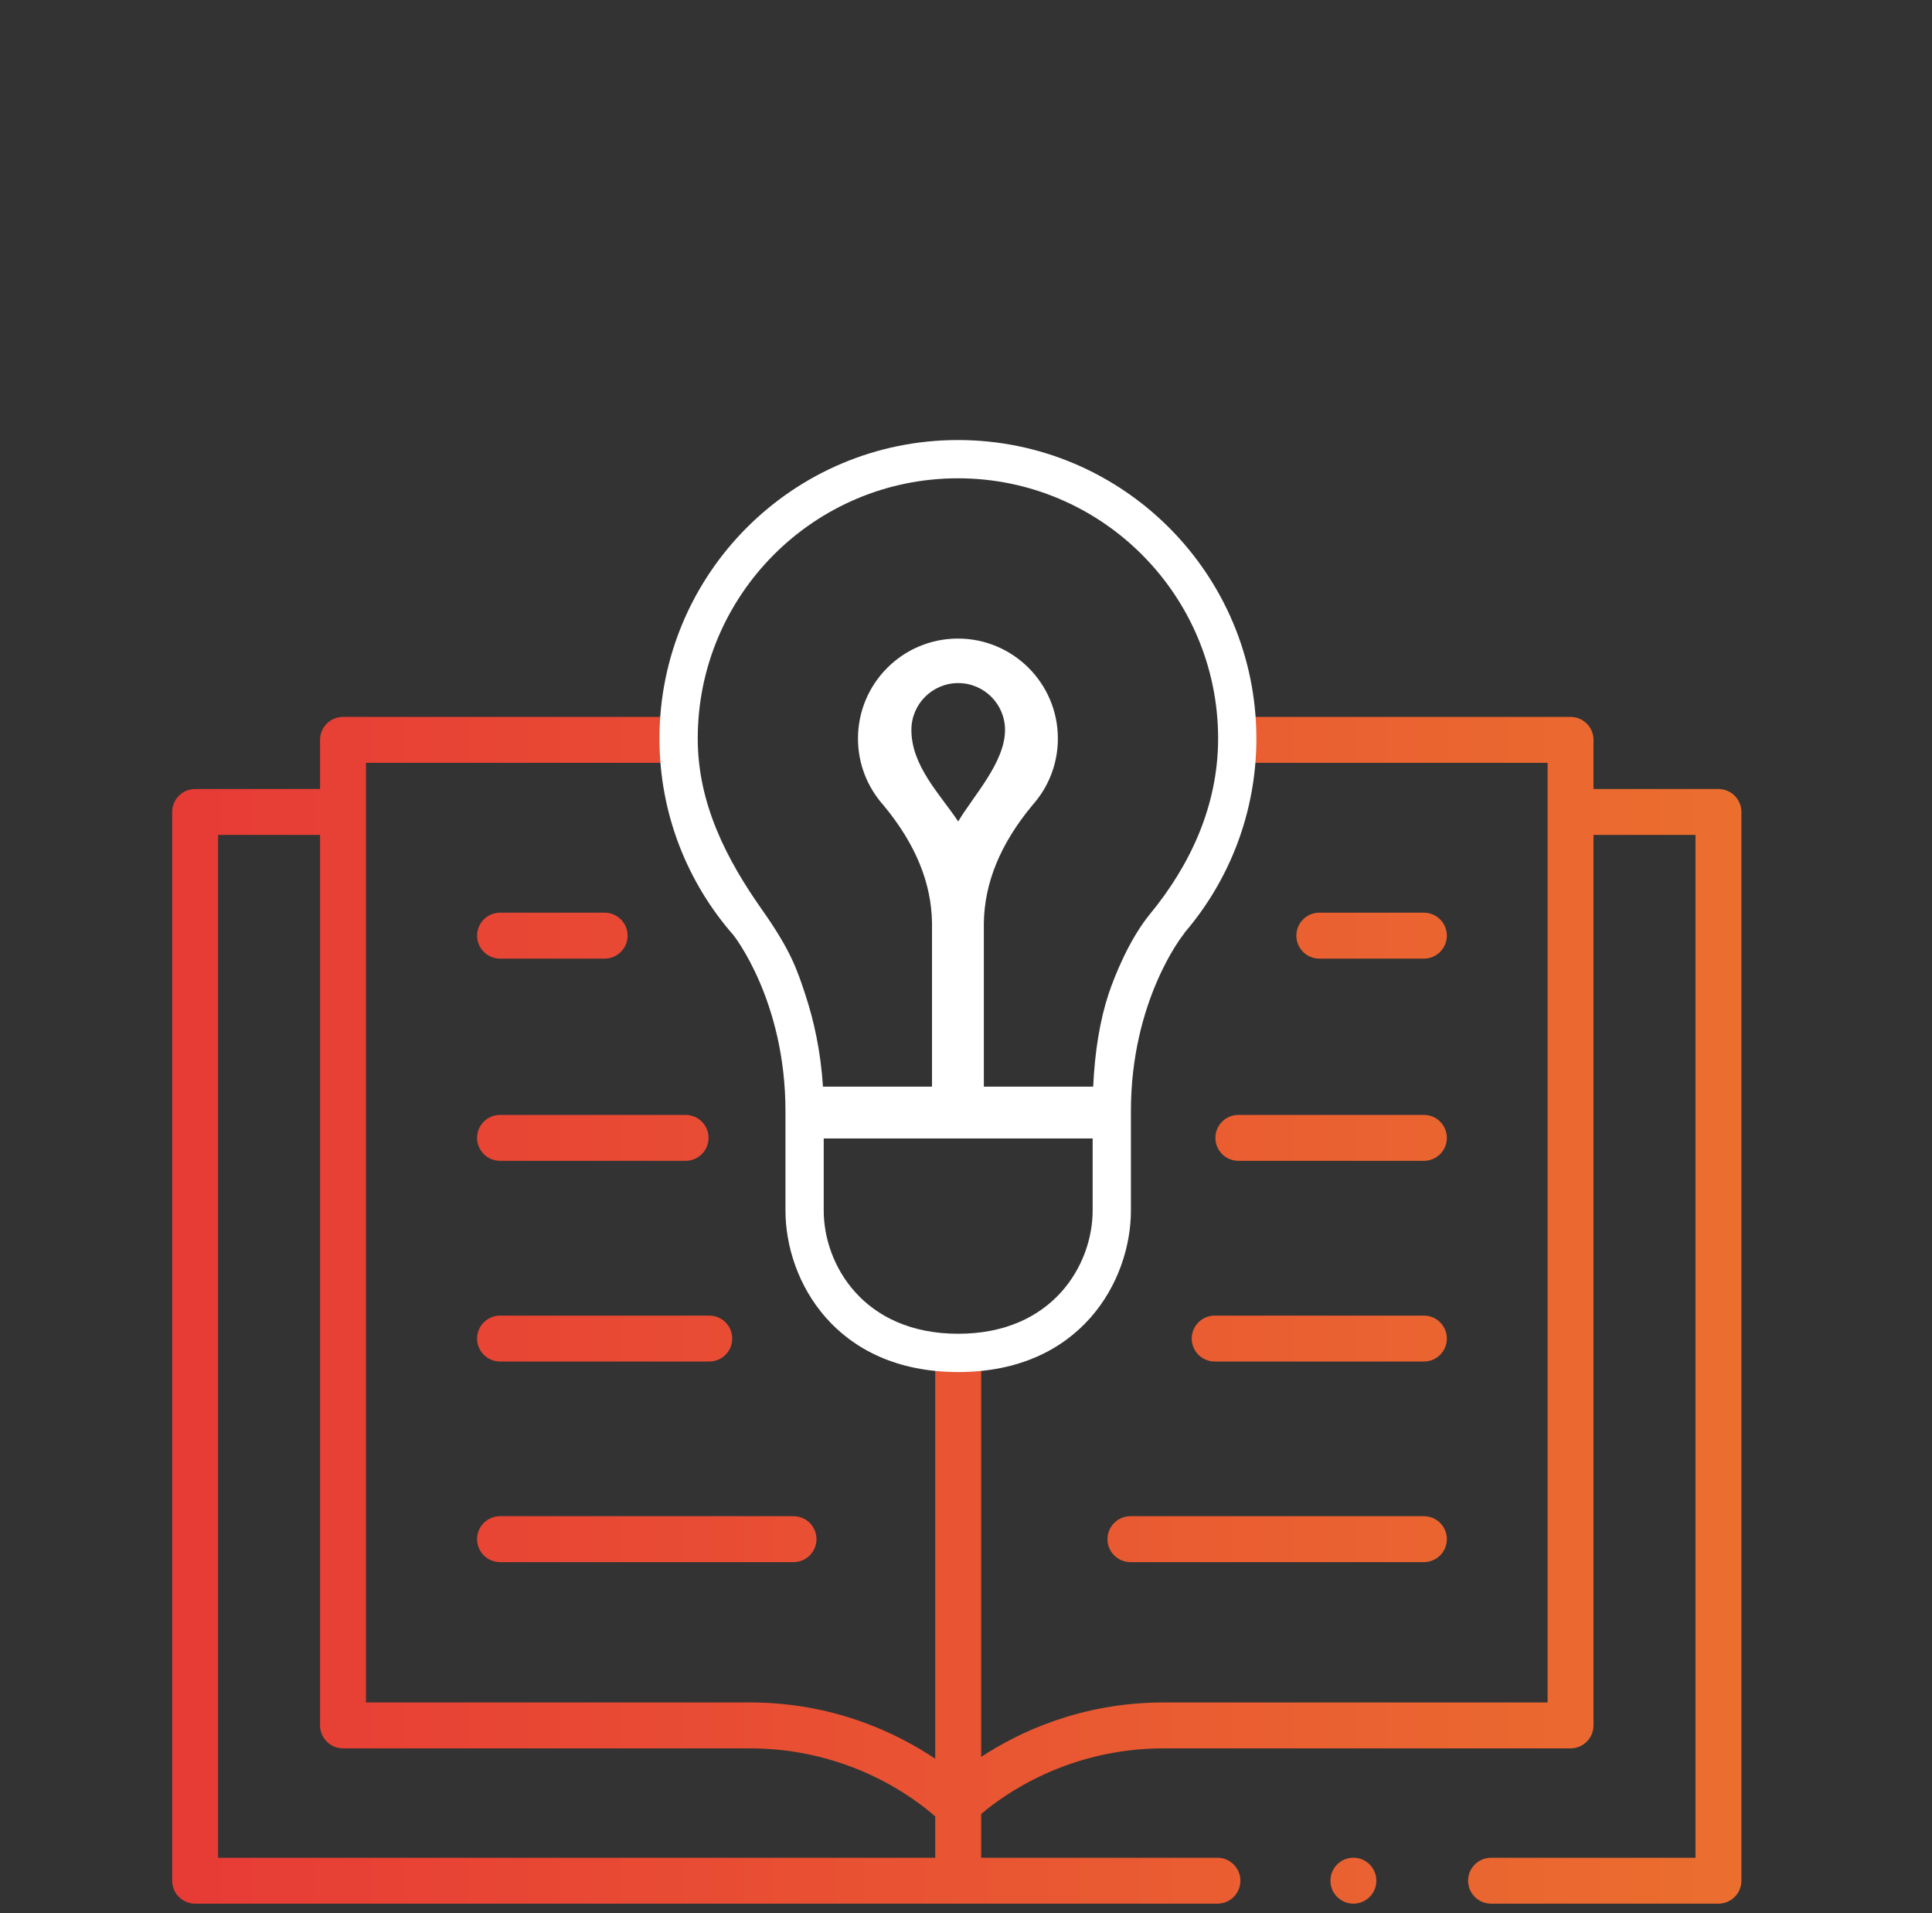 <svg width="101" height="100" viewBox="0 0 101 100" fill="none" xmlns="http://www.w3.org/2000/svg">
<rect x="0" y="0" width="101" height="100" fill="#333333" stroke="none"/>
<g clip-path="url(#clip0_372_256)">
<path fill-rule="evenodd" clip-rule="evenodd" d="M19.131 88.984H39.194C43.621 88.984 46.943 90.62 48.891 91.928V70.715C48.891 70.052 51.292 70.052 51.292 70.715V91.83C53.258 90.54 56.524 88.984 60.842 88.984H80.904V39.872H64.805C64.626 39.872 64.469 39.763 64.362 39.556C64.251 39.341 64.191 39.007 64.191 38.672C64.191 38.336 64.251 38.002 64.362 37.788C64.469 37.581 64.626 37.472 64.805 37.472H82.104C82.767 37.472 83.304 38.009 83.304 38.672V41.241H89.836C90.498 41.241 91.036 41.779 91.036 42.441V98.302C91.036 98.964 90.498 99.502 89.836 99.502H77.948C77.286 99.502 76.748 98.964 76.748 98.302C76.748 97.64 77.286 97.102 77.948 97.102H88.531H88.636V43.641H83.304V90.184C83.304 90.846 82.767 91.384 82.104 91.384H60.842C55.792 91.384 52.418 93.852 51.292 94.818V97.102H63.645C64.307 97.102 64.845 97.64 64.845 98.302C64.845 98.964 64.307 99.502 63.645 99.502H10.2C9.537 99.502 9 98.964 9 98.302V42.441C9 41.779 9.537 41.241 10.2 41.241H16.731V38.672C16.731 38.009 17.269 37.472 17.931 37.472H35.446C35.551 37.472 35.638 37.552 35.645 37.657C35.697 38.328 35.778 38.989 35.887 39.639C35.896 39.697 35.88 39.756 35.842 39.801C35.804 39.846 35.748 39.872 35.689 39.872H19.131V87.797V88.984ZM16.731 43.641H11.4V97.102H48.891L48.891 94.946C47.94 94.097 44.488 91.384 39.194 91.384H17.931C17.269 91.384 16.731 90.846 16.731 90.184V43.641ZM26.14 81.65C25.478 81.65 24.94 81.113 24.94 80.45C24.94 79.787 25.478 79.25 26.14 79.25H41.483C42.145 79.25 42.683 79.787 42.683 80.45C42.683 81.113 42.145 81.65 41.483 81.65H26.14ZM26.14 71.165C25.478 71.165 24.94 70.628 24.94 69.965C24.94 69.303 25.478 68.765 26.14 68.765H37.079C37.741 68.765 38.279 69.303 38.279 69.965C38.279 70.628 37.741 71.165 37.079 71.165H26.14ZM26.14 60.675C25.478 60.675 24.94 60.138 24.94 59.475C24.94 58.813 25.478 58.275 26.14 58.275H35.842C36.504 58.275 37.041 58.813 37.041 59.475C37.041 60.138 36.504 60.675 35.842 60.675H26.14ZM26.14 50.106C25.478 50.106 24.94 49.568 24.94 48.905C24.94 48.243 25.478 47.705 26.14 47.705H31.609C32.272 47.705 32.809 48.243 32.809 48.905C32.809 49.568 32.272 50.106 31.609 50.106H26.14ZM74.439 79.25C75.101 79.25 75.638 79.787 75.638 80.45C75.638 81.113 75.101 81.65 74.439 81.65H59.096C58.434 81.65 57.896 81.113 57.896 80.45C57.896 79.787 58.434 79.25 59.096 79.25H74.439ZM74.439 68.765C75.101 68.765 75.638 69.303 75.638 69.965C75.638 70.628 75.101 71.165 74.439 71.165H63.5C62.838 71.165 62.3 70.628 62.3 69.965C62.3 69.303 62.838 68.765 63.5 68.765H74.439ZM74.439 58.275C75.101 58.275 75.638 58.813 75.638 59.475C75.638 60.138 75.101 60.675 74.439 60.675H64.737C64.075 60.675 63.537 60.138 63.537 59.475C63.537 58.813 64.075 58.275 64.737 58.275H74.439ZM74.439 47.705C75.101 47.705 75.638 48.243 75.638 48.905C75.638 49.568 75.101 50.106 74.439 50.106H68.969C68.307 50.106 67.77 49.568 67.77 48.905C67.77 48.243 68.307 47.705 68.969 47.705H74.439ZM70.752 97.1C71.415 97.1 71.953 97.638 71.953 98.301C71.953 98.964 71.415 99.502 70.752 99.502C70.09 99.502 69.552 98.964 69.552 98.301C69.552 97.638 70.09 97.1 70.752 97.1Z" fill="url(#paint0_linear_372_256)"/>
<path fill-rule="evenodd" clip-rule="evenodd" d="M38.34 48.876C35.935 46.13 34.475 42.535 34.475 38.602C34.475 29.991 41.467 23 50.078 23C58.689 23 65.68 29.991 65.68 38.602C65.68 42.468 64.271 46.008 61.939 48.735C61.911 48.784 61.879 48.831 61.843 48.876C61.843 48.876 59.121 52.28 59.121 58.077V63.273C59.121 66.944 56.501 71.715 50.092 71.715C43.682 71.715 41.062 66.944 41.062 63.273V58.077C41.062 52.28 38.34 48.876 38.34 48.876ZM57.149 56.796C57.235 54.927 57.511 53.295 57.95 51.966C58.263 51.02 59.04 49.086 60.123 47.77C62.204 45.24 63.68 42.133 63.68 38.602C63.68 31.095 57.585 25 50.078 25C42.571 25 36.476 31.095 36.476 38.602C36.476 42.029 38.008 44.955 39.84 47.554C41.338 49.682 41.662 50.653 42.11 52.017C42.546 53.342 42.905 54.944 43.022 56.796H48.723V48.23C48.69 46.189 47.901 44.146 46.167 42.066C45.349 41.144 44.853 39.93 44.853 38.602C44.853 35.718 47.194 33.377 50.078 33.377C52.962 33.377 55.303 35.718 55.303 38.602C55.303 39.93 54.807 41.144 53.989 42.066C52.255 44.146 51.467 46.189 51.433 48.23V56.796H57.149ZM43.062 59.506V63.273C43.062 66.105 45.148 69.714 50.092 69.714C55.035 69.714 57.121 66.105 57.121 63.273V59.506H43.062ZM52.54 38.151C52.54 36.8 51.443 35.704 50.092 35.704C48.742 35.704 47.645 36.8 47.645 38.151C47.645 40.038 49.145 41.515 50.092 42.935C50.908 41.57 52.54 39.841 52.54 38.151Z" fill="white"/>
</g>
<defs>
<linearGradient id="paint0_linear_372_256" x1="9.2" y1="68.487" x2="90.836" y2="68.487" gradientUnits="userSpaceOnUse">
<stop stop-color="#E73B36"/>
<stop offset="1" stop-color="#EB6E2F"/>
</linearGradient>
<clipPath id="clip0_372_256">
<rect width="83" height="77" fill="white" transform="translate(9 23)"/>
</clipPath>
</defs>
</svg>
